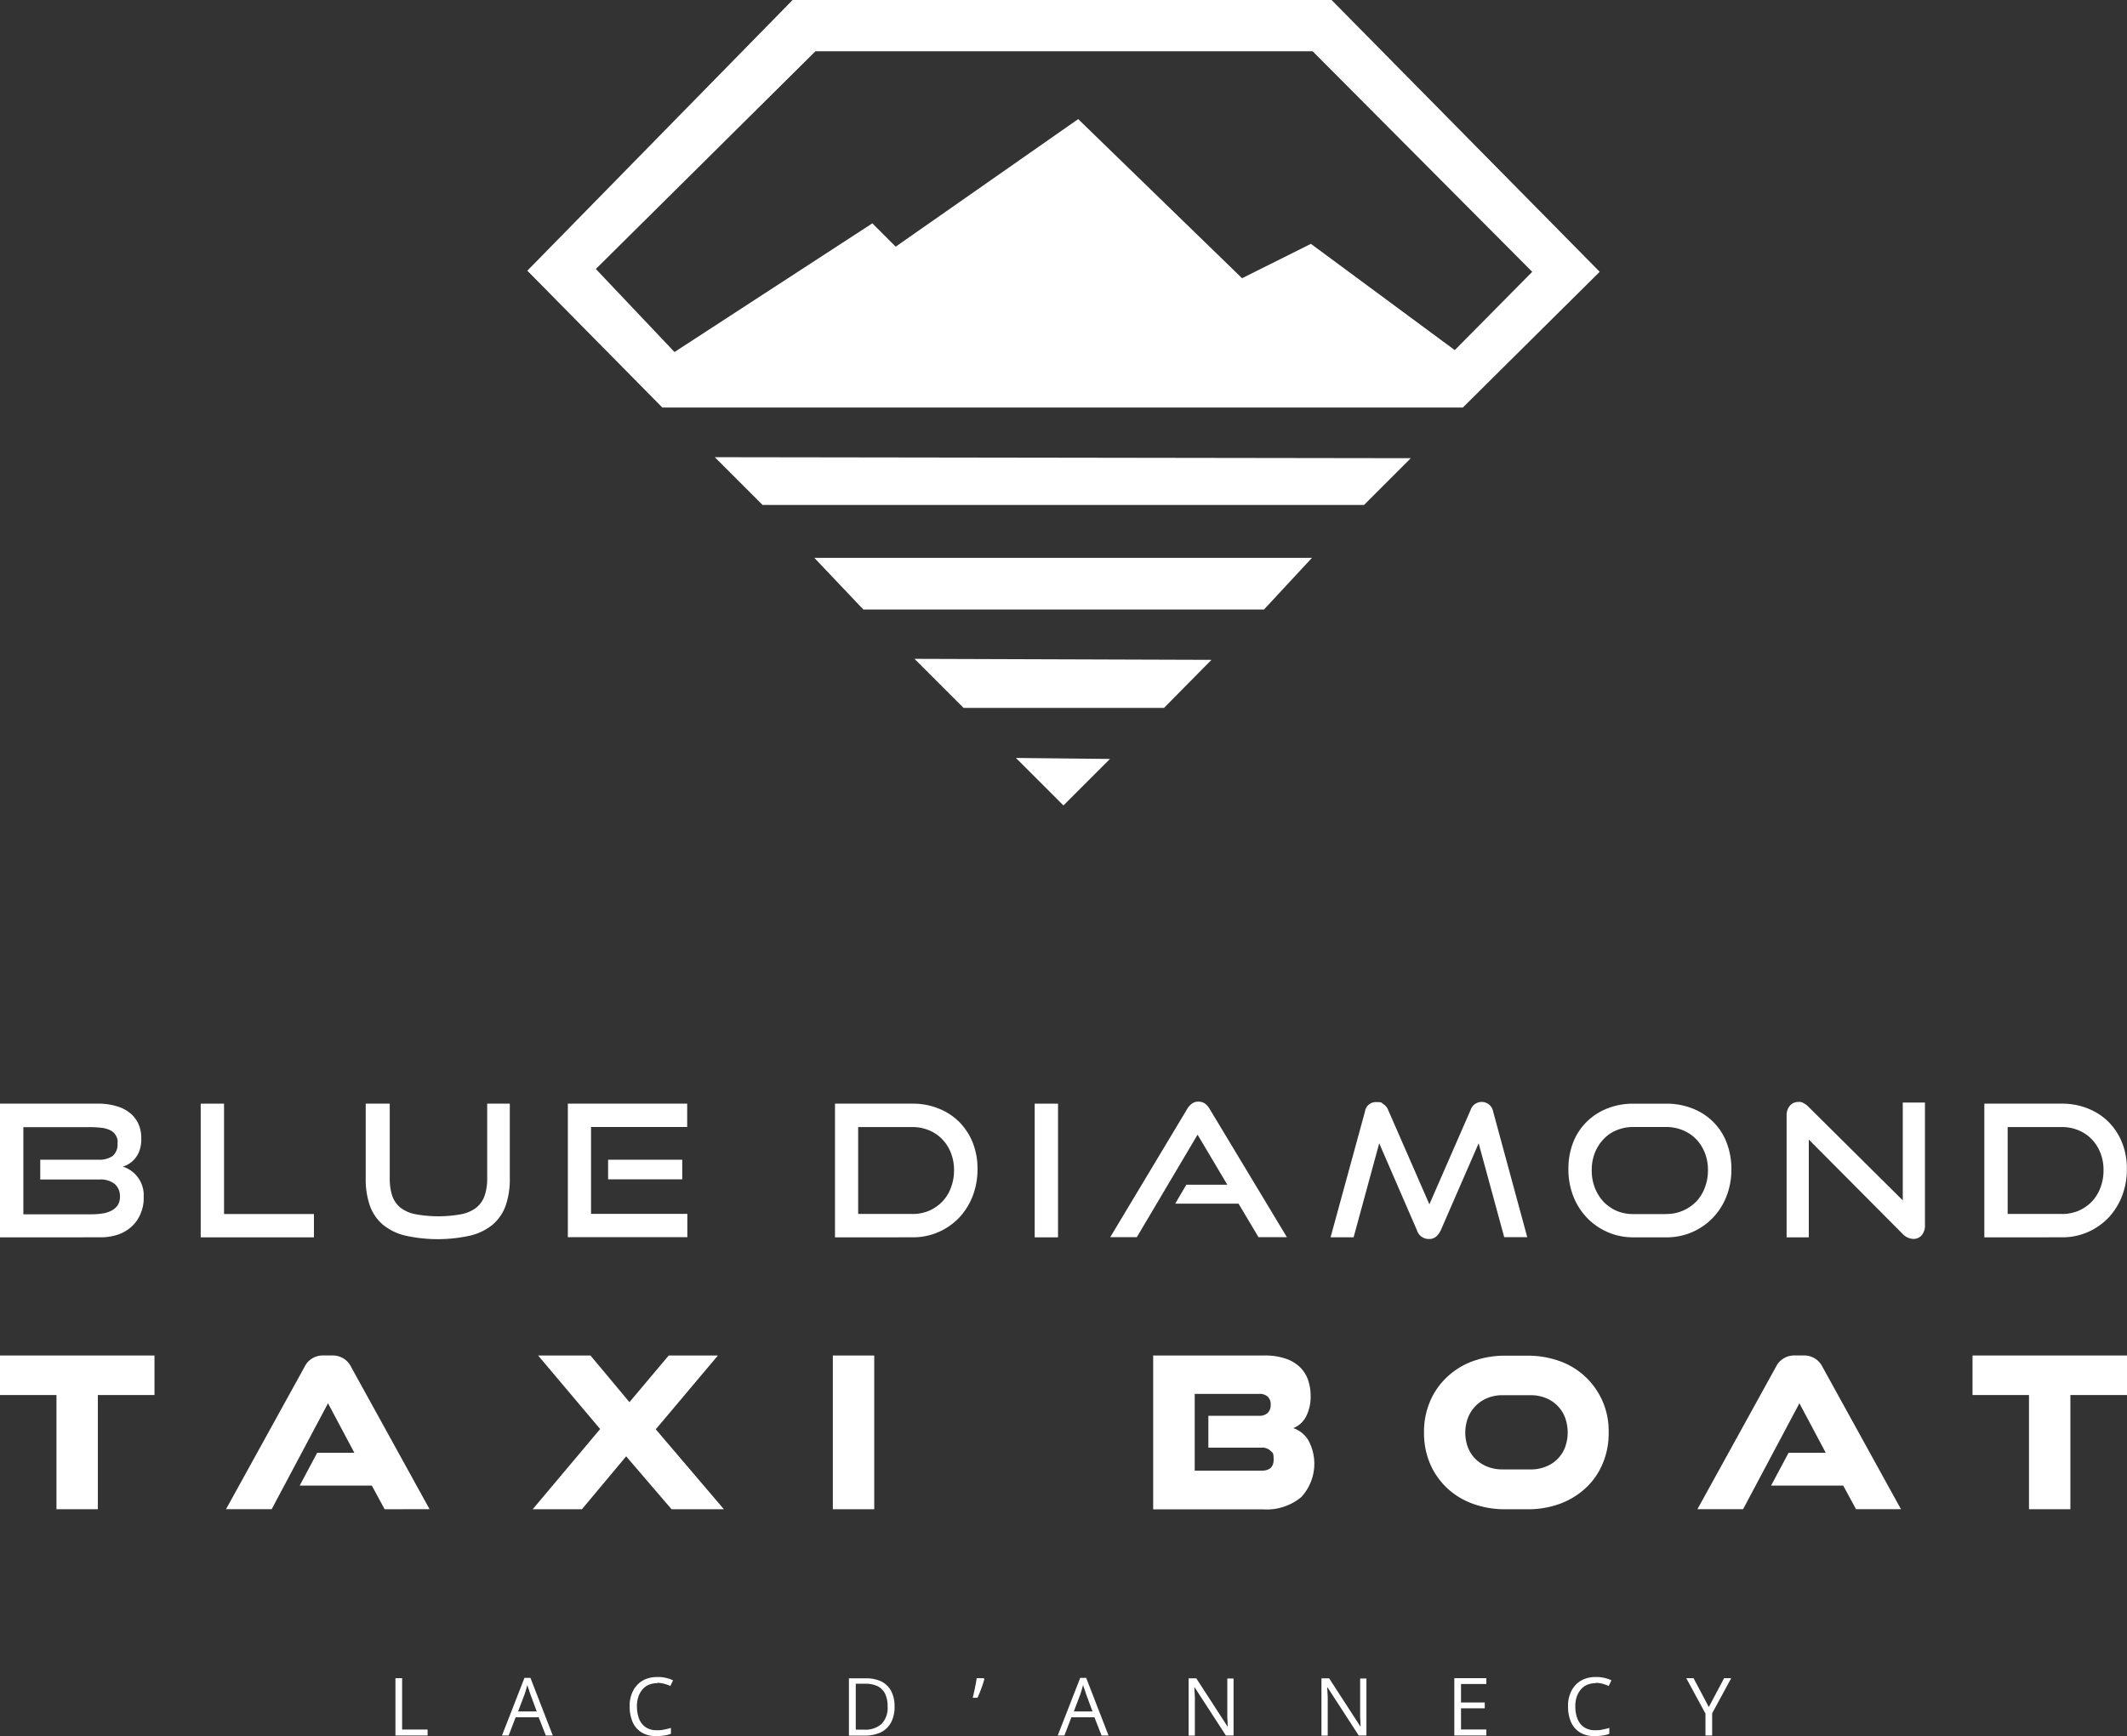 <svg xmlns="http://www.w3.org/2000/svg" width="197.945" height="161.607" viewBox="0 0 197.945 161.607"><rect x="0" y="0" width="197.945" height="161.607" fill="#333333" stroke="none"/><g transform="translate(-53.523 -58.057)"><g transform="translate(53.523 58.057)"><g transform="translate(49.073 0)"><path d="M2730.9,1553.7l4.448,4.448h55.969l4.355-4.355Z" transform="translate(-2713.452 -1511.14)" fill="#fff"/><path d="M2800.9,1624.5l4.554,4.805h37.291l4.461-4.805Z" transform="translate(-2774.186 -1572.568)" fill="#fff"/><path d="M2871.3,1695.5l4.567,4.567h18.652l4.421-4.474Z" transform="translate(-2835.267 -1634.169)" fill="#fff"/><path d="M2942.6,1765.2l4.422,4.421,4.329-4.329Z" transform="translate(-2897.128 -1694.643)" fill="#fff"/><path d="M2673.947,1232.2h-50.158l-24.688,25.2,12.563,12.735h74.5L2698.9,1257.5Zm11.477,32.6-13.4-9.9-6.407,3.2-15.25-14.813-16.984,11.874-2.171-2.171-18.414,11.98-7.32-7.731,20.439-20.267h46.266l20.439,20.532-7.228,7.307Z" transform="translate(-2599.1 -1232.2)" fill="#fff"/></g><g transform="translate(0 102.553)"><g transform="translate(0 23.629)"><path d="M2233.656,2199.71v-10.63H2228.4v-3.68h14.376v3.68h-5.269v10.63Z" transform="translate(-2228.4 -2185.4)" fill="#fff"/><path d="M2402.06,2199.71l-1.191-2.2h-6.712l1.628-3.058h3.455l-2.449-4.607-5.242,9.862H2387.3l7.307-13.251a1.88,1.88,0,0,1,1.721-1.059h.887a1.88,1.88,0,0,1,1.721,1.059l7.307,13.251Z" transform="translate(-2366.265 -2185.4)" fill="#fff"/><path d="M2615.82,2199.71l-4.223-4.924-4.117,4.924h-4.58l6.275-7.466-5.772-6.844h4.872l3.627,4.342,3.654-4.342h4.58l-5.785,6.87,6.341,7.44h-4.858Z" transform="translate(-2553.324 -2185.4)" fill="#fff"/><path d="M2813.9,2199.71V2185.4h3.852v14.31Z" transform="translate(-2736.393 -2185.4)" fill="#fff"/><path d="M3039.013,2199.71V2185.4h10.352a5.846,5.846,0,0,1,1.972.291,3.491,3.491,0,0,1,1.337.794,3.1,3.1,0,0,1,.755,1.2,4.526,4.526,0,0,1,.238,1.483,4.015,4.015,0,0,1-.424,1.906,2.266,2.266,0,0,1-1.191,1.085,2.655,2.655,0,0,1,1.4,1.125,4.576,4.576,0,0,1-.662,5.3,5.018,5.018,0,0,1-3.534,1.138H3039Zm5.136-5.745v-2.952h4.739a1.113,1.113,0,0,0,.781-.265,1.011,1.011,0,0,0,.278-.768.961.961,0,0,0-.278-.755,1.111,1.111,0,0,0-.781-.251h-6.01v7.148h6.208c.768,0,1.138-.344,1.138-1.032s-.093-.622-.291-.821a1.1,1.1,0,0,0-.834-.291h-4.951Z" transform="translate(-2931.695 -2185.4)" fill="#fff"/><path d="M3237.072,2199.8a8.692,8.692,0,0,1-3.045-.516,6.992,6.992,0,0,1-2.383-1.456,6.828,6.828,0,0,1-1.575-2.25,7.256,7.256,0,0,1-.569-2.926,7.149,7.149,0,0,1,.569-2.912,6.645,6.645,0,0,1,1.575-2.25,6.941,6.941,0,0,1,2.383-1.469,8.646,8.646,0,0,1,3.045-.516h2.065a8.6,8.6,0,0,1,3.018.516,6.82,6.82,0,0,1,2.383,1.469,6.891,6.891,0,0,1,2.145,5.163,7.208,7.208,0,0,1-.569,2.926,6.511,6.511,0,0,1-1.575,2.25,7.122,7.122,0,0,1-2.383,1.456,8.6,8.6,0,0,1-3.018.516Zm2.343-3.707a3.656,3.656,0,0,0,1.39-.252,3.12,3.12,0,0,0,1.814-1.787,4.041,4.041,0,0,0,0-2.806,3.163,3.163,0,0,0-1.814-1.813,3.652,3.652,0,0,0-1.39-.252h-2.594a3.652,3.652,0,0,0-1.39.252,3.238,3.238,0,0,0-1.827,1.813,3.944,3.944,0,0,0-.013,2.806,3.1,3.1,0,0,0,.715,1.085,3.253,3.253,0,0,0,1.1.7,3.722,3.722,0,0,0,1.4.252h2.608Z" transform="translate(-3096.976 -2185.487)" fill="#fff"/><path d="M3436.46,2199.71l-1.192-2.2h-6.711l1.628-3.058h3.455l-2.449-4.607-5.242,9.862H3421.7l7.307-13.251a1.881,1.881,0,0,1,1.721-1.059h.887a1.88,1.88,0,0,1,1.721,1.059l7.307,13.251h-4.183Z" transform="translate(-3263.733 -2185.4)" fill="#fff"/><path d="M3620.355,2199.71v-10.63H3615.1v-3.68h14.376v3.68h-5.269v10.63Z" transform="translate(-3431.531 -2185.4)" fill="#fff"/></g><g transform="translate(0)"><path d="M2228.4,2020.744V2008.3h9.108a5.891,5.891,0,0,1,1.655.212,3.549,3.549,0,0,1,1.271.609,2.756,2.756,0,0,1,.821,1.006,3.149,3.149,0,0,1,.291,1.39,3.091,3.091,0,0,1-.132,1.046,2.362,2.362,0,0,1-1.589,1.6,2.769,2.769,0,0,1,1.946,2.806,3.6,3.6,0,0,1-.278,1.549,3.388,3.388,0,0,1-.808,1.191,3.586,3.586,0,0,1-1.271.768,4.979,4.979,0,0,1-1.655.265Zm3.746-5.4v-1.827h5.375a2.217,2.217,0,0,0,1.364-.344,1.4,1.4,0,0,0,.45-1.165,1.092,1.092,0,0,0-.185-.794,1.172,1.172,0,0,0-.542-.463,2.571,2.571,0,0,0-.834-.212,9.2,9.2,0,0,0-1.085-.053h-6.116v8.115h6.3a6.8,6.8,0,0,0,1.072-.08,2.628,2.628,0,0,0,.86-.278,1.583,1.583,0,0,0,.556-.5,1.381,1.381,0,0,0,.2-.768,1.5,1.5,0,0,0-.477-1.192,2.091,2.091,0,0,0-1.4-.423h-5.533Z" transform="translate(-2228.4 -2008.115)" fill="#fff"/><path d="M2369.5,2020.744V2008.3h2.171v10.273h8.366v2.171Z" transform="translate(-2350.821 -2008.115)" fill="#fff"/><path d="M2496.792,2008.3h2.118v6.95a7.484,7.484,0,0,1-.371,2.5,4.222,4.222,0,0,1-1.178,1.774,5.209,5.209,0,0,1-2.078,1.046,13.932,13.932,0,0,1-6.156,0,5.122,5.122,0,0,1-2.078-1.046,4.141,4.141,0,0,1-1.178-1.774,7.545,7.545,0,0,1-.371-2.5v-6.95h2.237v6.95a5.28,5.28,0,0,0,.225,1.615,2.486,2.486,0,0,0,.755,1.1,3.218,3.218,0,0,0,1.39.622,11.827,11.827,0,0,0,4.315,0,3.38,3.38,0,0,0,1.39-.622,2.488,2.488,0,0,0,.755-1.1,4.829,4.829,0,0,0,.238-1.615v-6.95Z" transform="translate(-2451.466 -2008.115)" fill="#fff"/><path d="M2627.6,2020.744V2008.3h11.106v2.171h-8.948v8.088h8.962v2.171H2627.6Zm3.746-5.4v-1.827h6.9v1.827Z" transform="translate(-2574.754 -2008.115)" fill="#fff"/><path d="M2815.4,2020.744V2008.3h7.2a6.377,6.377,0,0,1,2.436.45,5.719,5.719,0,0,1,1.919,1.244,5.821,5.821,0,0,1,1.258,1.919,6.485,6.485,0,0,1,.45,2.475,6.838,6.838,0,0,1-.45,2.515,6.242,6.242,0,0,1-1.258,2.012,5.959,5.959,0,0,1-1.919,1.337,5.892,5.892,0,0,1-2.436.49Zm7.2-2.171a3.987,3.987,0,0,0,1.549-.3,3.85,3.85,0,0,0,1.231-.847,3.711,3.711,0,0,0,.807-1.3,4.393,4.393,0,0,0,.291-1.628,4.275,4.275,0,0,0-.291-1.615,3.794,3.794,0,0,0-.807-1.271,3.618,3.618,0,0,0-1.231-.834,3.992,3.992,0,0,0-1.549-.3h-5.043v8.088h5.043Z" transform="translate(-2737.694 -2008.115)" fill="#fff"/><path d="M2955.8,2020.744V2008.3h2.171v12.444Z" transform="translate(-2859.508 -2008.115)" fill="#fff"/><path d="M3022.707,2019.529l-1.867-3.137h-5.891l1.033-1.761h3.813l-2.767-4.66-5.653,9.544H3008.9l7.148-11.914a1.708,1.708,0,0,1,.45-.516.965.965,0,0,1,.622-.185,1.009,1.009,0,0,1,.609.185,1.732,1.732,0,0,1,.437.516l7.175,11.914h-2.621Z" transform="translate(-2905.579 -2006.9)" fill="#fff"/><path d="M3179.963,2019.7l-2.383-8.75-3.521,8.088a1.866,1.866,0,0,1-.45.609.993.993,0,0,1-.662.212,1.157,1.157,0,0,1-1.112-.821l-3.508-8.088-2.383,8.75H3163.8l3.2-11.7a1.022,1.022,0,0,1,1.072-.887c.569,0,.437.066.635.185a1.137,1.137,0,0,1,.45.543l3.839,8.79,3.839-8.79a1.082,1.082,0,0,1,2.092.146l3.177,11.7h-2.158Z" transform="translate(-3039.973 -2007.074)" fill="#fff"/><path d="M3337.05,2020.743a5.852,5.852,0,0,1-2.409-.49,5.957,5.957,0,0,1-1.919-1.337,6.064,6.064,0,0,1-1.271-2.012,6.844,6.844,0,0,1-.45-2.515,6.677,6.677,0,0,1,.45-2.5,5.532,5.532,0,0,1,1.271-1.919,5.69,5.69,0,0,1,1.919-1.231,6.5,6.5,0,0,1,2.409-.437h3.031a6.537,6.537,0,0,1,2.475.45,5.591,5.591,0,0,1,1.919,1.244,5.4,5.4,0,0,1,1.244,1.919,6.748,6.748,0,0,1,.45,2.476,6.844,6.844,0,0,1-.45,2.515,6.057,6.057,0,0,1-1.271,2.012,5.926,5.926,0,0,1-4.368,1.827Zm3.018-2.171a3.849,3.849,0,0,0,2.82-1.152,3.713,3.713,0,0,0,.807-1.3,4.389,4.389,0,0,0,.292-1.628,4.272,4.272,0,0,0-.292-1.615,3.8,3.8,0,0,0-.807-1.271,3.675,3.675,0,0,0-1.244-.834,4.075,4.075,0,0,0-1.575-.3h-3.031a3.992,3.992,0,0,0-1.549.3,3.441,3.441,0,0,0-1.218.834,3.929,3.929,0,0,0-.808,1.271,4.294,4.294,0,0,0-.291,1.628,4.339,4.339,0,0,0,.291,1.628,4.048,4.048,0,0,0,.808,1.3,3.943,3.943,0,0,0,1.218.847,3.987,3.987,0,0,0,1.549.3h3.031Z" transform="translate(-3185.04 -2008.115)" fill="#fff"/><path d="M3486.465,2010.595v9.108H3484.4v-11.292a1.375,1.375,0,0,1,.3-.953,1.009,1.009,0,0,1,.807-.357.686.686,0,0,1,.464.106,1.669,1.669,0,0,1,.463.344l8.777,8.711v-9.108h2.065v11.4a1.4,1.4,0,0,1-.3.953,1,1,0,0,1-.781.344,1.466,1.466,0,0,1-.993-.463l-8.75-8.8Z" transform="translate(-3318.133 -2007.074)" fill="#fff"/><path d="M3623.4,2020.744V2008.3h7.2a6.374,6.374,0,0,1,2.436.45,5.722,5.722,0,0,1,1.919,1.244,5.826,5.826,0,0,1,1.258,1.919,6.489,6.489,0,0,1,.45,2.475,6.843,6.843,0,0,1-.45,2.515,6.247,6.247,0,0,1-1.258,2.012,5.961,5.961,0,0,1-1.919,1.337,5.891,5.891,0,0,1-2.436.49Zm7.214-2.171a3.986,3.986,0,0,0,1.549-.3,3.851,3.851,0,0,0,1.231-.847,3.718,3.718,0,0,0,.807-1.3,4.388,4.388,0,0,0,.291-1.628,4.271,4.271,0,0,0-.291-1.615,3.8,3.8,0,0,0-.807-1.271,3.619,3.619,0,0,0-1.231-.834,3.991,3.991,0,0,0-1.549-.3h-5.043v8.088h5.043Z" transform="translate(-3438.732 -2008.115)" fill="#fff"/></g><g transform="translate(36.801 53.56)"><path d="M2506.4,2417.635V2412.3h.622v4.779h2.37v.556Z" transform="translate(-2506.4 -2412.194)" fill="#fff"/><path d="M2585.378,2417.462l-.662-1.694h-2.145l-.649,1.694h-.622l2.092-5.362h.556l2.078,5.362Zm-.847-2.25-.622-1.681c-.013-.04-.04-.119-.066-.212a2.772,2.772,0,0,0-.106-.3,1.855,1.855,0,0,1-.079-.265c-.026.106-.053.2-.079.3l-.079.278c-.027.08-.053.159-.066.212l-.635,1.681h1.747Z" transform="translate(-2571.385 -2412.021)" fill="#fff"/><path d="M2673.682,2412.069a2.18,2.18,0,0,0-.794.146,1.664,1.664,0,0,0-.6.437,2.168,2.168,0,0,0-.384.688,2.769,2.769,0,0,0-.132.913,3.238,3.238,0,0,0,.212,1.165,1.706,1.706,0,0,0,.622.768,1.835,1.835,0,0,0,1.046.265,2.427,2.427,0,0,0,.675-.066c.212-.04.41-.093.609-.146v.543a2.428,2.428,0,0,1-.609.159,4.26,4.26,0,0,1-.768.053,2.455,2.455,0,0,1-1.363-.344,2.145,2.145,0,0,1-.821-.953,3.525,3.525,0,0,1-.278-1.456,2.8,2.8,0,0,1,.172-1.112,2.422,2.422,0,0,1,.5-.861,2.231,2.231,0,0,1,.808-.569,2.854,2.854,0,0,1,1.1-.2,2.925,2.925,0,0,1,.781.08,3.089,3.089,0,0,1,.675.225l-.251.529a3.446,3.446,0,0,0-.556-.2,2.586,2.586,0,0,0-.662-.093Z" transform="translate(-2649.298 -2411.5)" fill="#fff"/><path d="M2829.449,2415.008a3.1,3.1,0,0,1-.331,1.509,2.189,2.189,0,0,1-.953.914,3.444,3.444,0,0,1-1.509.3H2825.2V2412.4h1.615a3.274,3.274,0,0,1,1.4.291,2.108,2.108,0,0,1,.913.887,2.979,2.979,0,0,1,.318,1.443Zm-.648.013a2.652,2.652,0,0,0-.238-1.191,1.564,1.564,0,0,0-.7-.7,2.617,2.617,0,0,0-1.125-.225h-.9v4.276h.755a2.285,2.285,0,0,0,1.655-.543A2.154,2.154,0,0,0,2828.8,2415.021Z" transform="translate(-2782.998 -2412.281)" fill="#fff"/><path d="M2913.233,2412.3l.053.079c-.04.172-.106.371-.172.569s-.146.41-.225.609-.159.4-.238.569h-.45a3.788,3.788,0,0,0,.106-.45c.04-.159.079-.318.106-.477s.066-.318.093-.477.053-.291.066-.423h.662Z" transform="translate(-2858.481 -2412.194)" fill="#fff"/><path d="M2976.078,2417.462l-.662-1.694h-2.145l-.649,1.694H2972l2.092-5.362h.556l2.078,5.362Zm-.847-2.25-.622-1.681c-.013-.04-.04-.119-.066-.212a2.768,2.768,0,0,0-.106-.3,1.8,1.8,0,0,1-.08-.265c-.027.106-.053.2-.079.3l-.079.278c-.027.08-.053.159-.066.212l-.635,1.681h1.747Z" transform="translate(-2910.365 -2412.021)" fill="#fff"/><path d="M3068.184,2417.722h-.715l-2.913-4.488h-.026c0,.119.013.252.026.411s.013.318.027.49v3.6H3064V2412.4h.715l2.9,4.475h.026c0-.08,0-.212-.013-.357s-.013-.331-.027-.5v-3.6h.583v5.308Z" transform="translate(-2990.186 -2412.281)" fill="#fff"/><path d="M3161.583,2417.722h-.715l-2.912-4.488h-.026c0,.119.013.252.026.411s.013.318.027.49v3.6h-.583V2412.4h.715l2.9,4.475h.026c0-.08,0-.212-.013-.357s-.013-.331-.027-.5v-3.6h.583v5.308Z" transform="translate(-3071.222 -2412.281)" fill="#fff"/><path d="M3253.779,2417.635H3250.8V2412.3h2.979v.542h-2.356v1.721h2.21v.543h-2.21v1.972h2.356v.543Z" transform="translate(-3152.258 -2412.194)" fill="#fff"/><path d="M3333.381,2412.069a2.177,2.177,0,0,0-.794.146,1.664,1.664,0,0,0-.6.437,2.164,2.164,0,0,0-.384.688,2.769,2.769,0,0,0-.132.913,3.233,3.233,0,0,0,.212,1.165,1.708,1.708,0,0,0,.622.768,1.833,1.833,0,0,0,1.046.265,2.429,2.429,0,0,0,.675-.066c.212-.04.41-.093.609-.146v.543a2.43,2.43,0,0,1-.609.159,4.262,4.262,0,0,1-.768.053,2.457,2.457,0,0,1-1.364-.344,2.144,2.144,0,0,1-.821-.953,3.525,3.525,0,0,1-.278-1.456,2.8,2.8,0,0,1,.172-1.112,2.422,2.422,0,0,1,.5-.861,2.231,2.231,0,0,1,.808-.569,2.854,2.854,0,0,1,1.1-.2,2.928,2.928,0,0,1,.781.08,3.093,3.093,0,0,1,.675.225l-.252.529a3.452,3.452,0,0,0-.556-.2,2.586,2.586,0,0,0-.662-.093Z" transform="translate(-3221.668 -2411.5)" fill="#fff"/><path d="M3416,2414.974l1.417-2.674h.662l-1.774,3.27v2.065h-.622V2415.6l-1.787-3.3h.675l1.417,2.674Z" transform="translate(-3293.767 -2412.194)" fill="#fff"/></g></g></g></g></svg>
